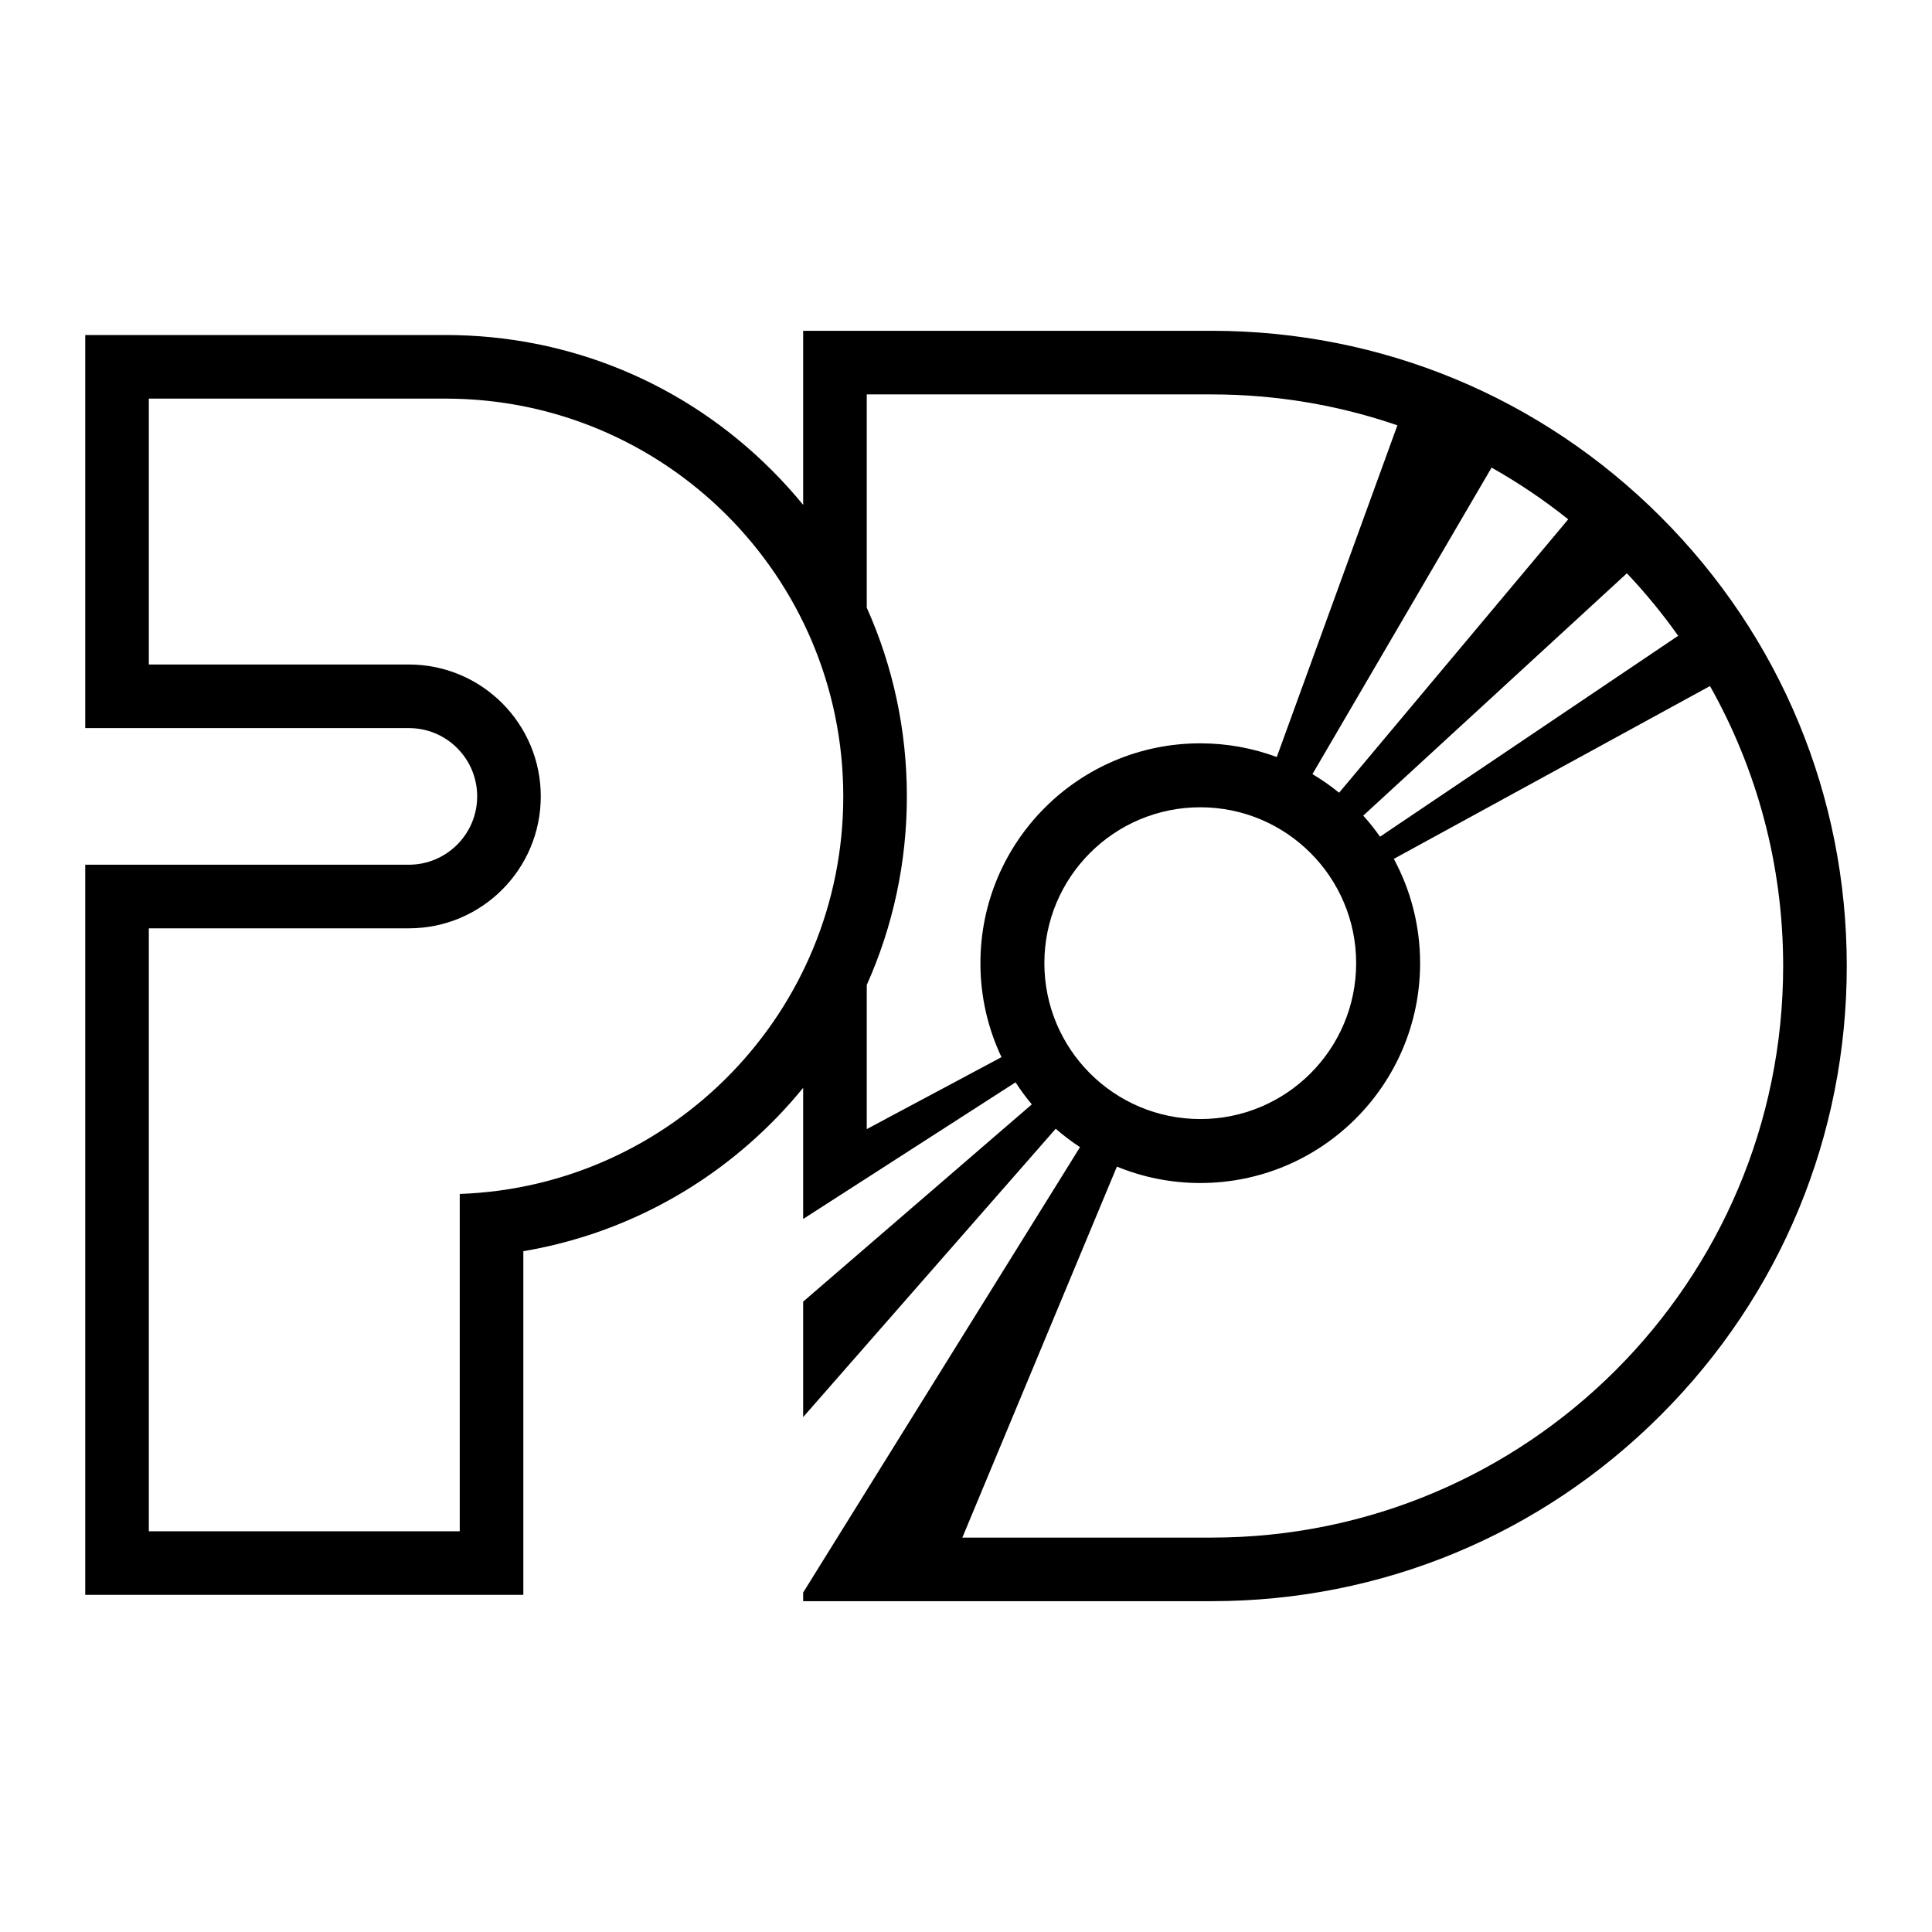 <?xml version="1.0" encoding="utf-8"?>
<!-- Generator: Adobe Illustrator 13.0.0, SVG Export Plug-In . SVG Version: 6.00 Build 14948)  -->
<!DOCTYPE svg PUBLIC "-//W3C//DTD SVG 1.0//EN" "http://www.w3.org/TR/2001/REC-SVG-20010904/DTD/svg10.dtd">
<svg version="1.0" id="Layer_1" xmlns="http://www.w3.org/2000/svg" xmlns:xlink="http://www.w3.org/1999/xlink" x="0px" y="0px"
	 width="192.756px" height="192.756px" viewBox="0 0 192.756 192.756" enable-background="new 0 0 192.756 192.756"
	 xml:space="preserve">
<g>
	<polygon fill-rule="evenodd" clip-rule="evenodd" fill="#FFFFFF" points="0,0 192.756,0 192.756,192.756 0,192.756 0,0 	"/>
	<path fill-rule="evenodd" clip-rule="evenodd" d="M165.69,51.566c-11.97-11.969-27.885-18.562-44.812-18.562H80.131v17.369
		c-0.981-1.199-2.026-2.356-3.136-3.466C68.3,38.213,56.74,33.424,44.444,33.424H8.504v39.218h32.289
		c1.82,0,3.532,0.709,4.819,1.996c1.287,1.288,1.996,2.999,1.996,4.819c0,3.758-3.058,6.816-6.815,6.816H8.504v72.847h43.709
		v-34.287c9.606-1.629,18.435-6.258,25.32-13.375c0.912-0.941,1.776-1.92,2.598-2.924v13.084l21.191-13.635
		c0.496,0.768,1.037,1.504,1.622,2.201l-22.813,19.68v11.52l25.199-28.77c0.763,0.666,1.571,1.281,2.422,1.838l-27.621,44.436v0.861
		h40.748c16.927,0,32.842-6.592,44.812-18.561c11.97-11.971,18.562-27.885,18.562-44.812
		C184.252,79.451,177.66,63.536,165.69,51.566L165.69,51.566z"/>
	<path fill-rule="evenodd" clip-rule="evenodd" fill="#FFFFFF" d="M44.444,39.77H14.849v26.528h25.944
		c7.268,0,13.16,5.892,13.16,13.16s-5.892,13.161-13.16,13.161H14.849v60.157h31.02v-33.656
		c21.259-0.75,38.265-18.219,38.265-39.661C84.133,57.539,66.364,39.77,44.444,39.77L44.444,39.77z"/>
	<path fill-rule="evenodd" clip-rule="evenodd" fill="#FFFFFF" d="M97.816,96.096c0-12.114,9.82-21.934,21.935-21.934
		c2.685,0,5.255,0.484,7.633,1.367l12.034-33.095c-5.812-1.998-12.049-3.084-18.539-3.084H86.476v21.279
		c2.622,5.846,4.002,12.232,4.002,18.83c0,6.578-1.382,12.962-4.002,18.81v14.381l13.443-7.178
		C98.572,102.627,97.816,99.449,97.816,96.096L97.816,96.096z"/>
	<path fill-rule="evenodd" clip-rule="evenodd" fill="#FFFFFF" d="M137.686,83.476l29.747-20.043
		c-1.559-2.199-3.271-4.282-5.117-6.235l-26.305,24.177C136.611,82.039,137.168,82.742,137.686,83.476L137.686,83.476z"/>
	<path fill-rule="evenodd" clip-rule="evenodd" fill="#FFFFFF" d="M133.602,79.091l22.859-27.277
		c-2.398-1.918-4.955-3.645-7.646-5.161l-17.872,30.58C131.876,77.788,132.765,78.409,133.602,79.091L133.602,79.091z"/>
	<path fill-rule="evenodd" clip-rule="evenodd" fill="#FFFFFF" d="M139.062,85.689c1.672,3.096,2.622,6.64,2.622,10.406
		c0,12.113-9.82,21.934-21.934,21.934c-2.944,0-5.751-0.584-8.316-1.637l-15.422,37.014h24.866
		c31.495,0,57.028-25.533,57.028-57.029c0-10.147-2.654-19.675-7.301-27.93L139.062,85.689L139.062,85.689z"/>
	<path fill-rule="evenodd" clip-rule="evenodd" fill="#FFFFFF" d="M119.751,111.648c8.59,0,15.553-6.963,15.553-15.553
		s-6.963-15.553-15.553-15.553s-15.554,6.963-15.554,15.553S111.161,111.648,119.751,111.648L119.751,111.648z"/>
</g>
</svg>
